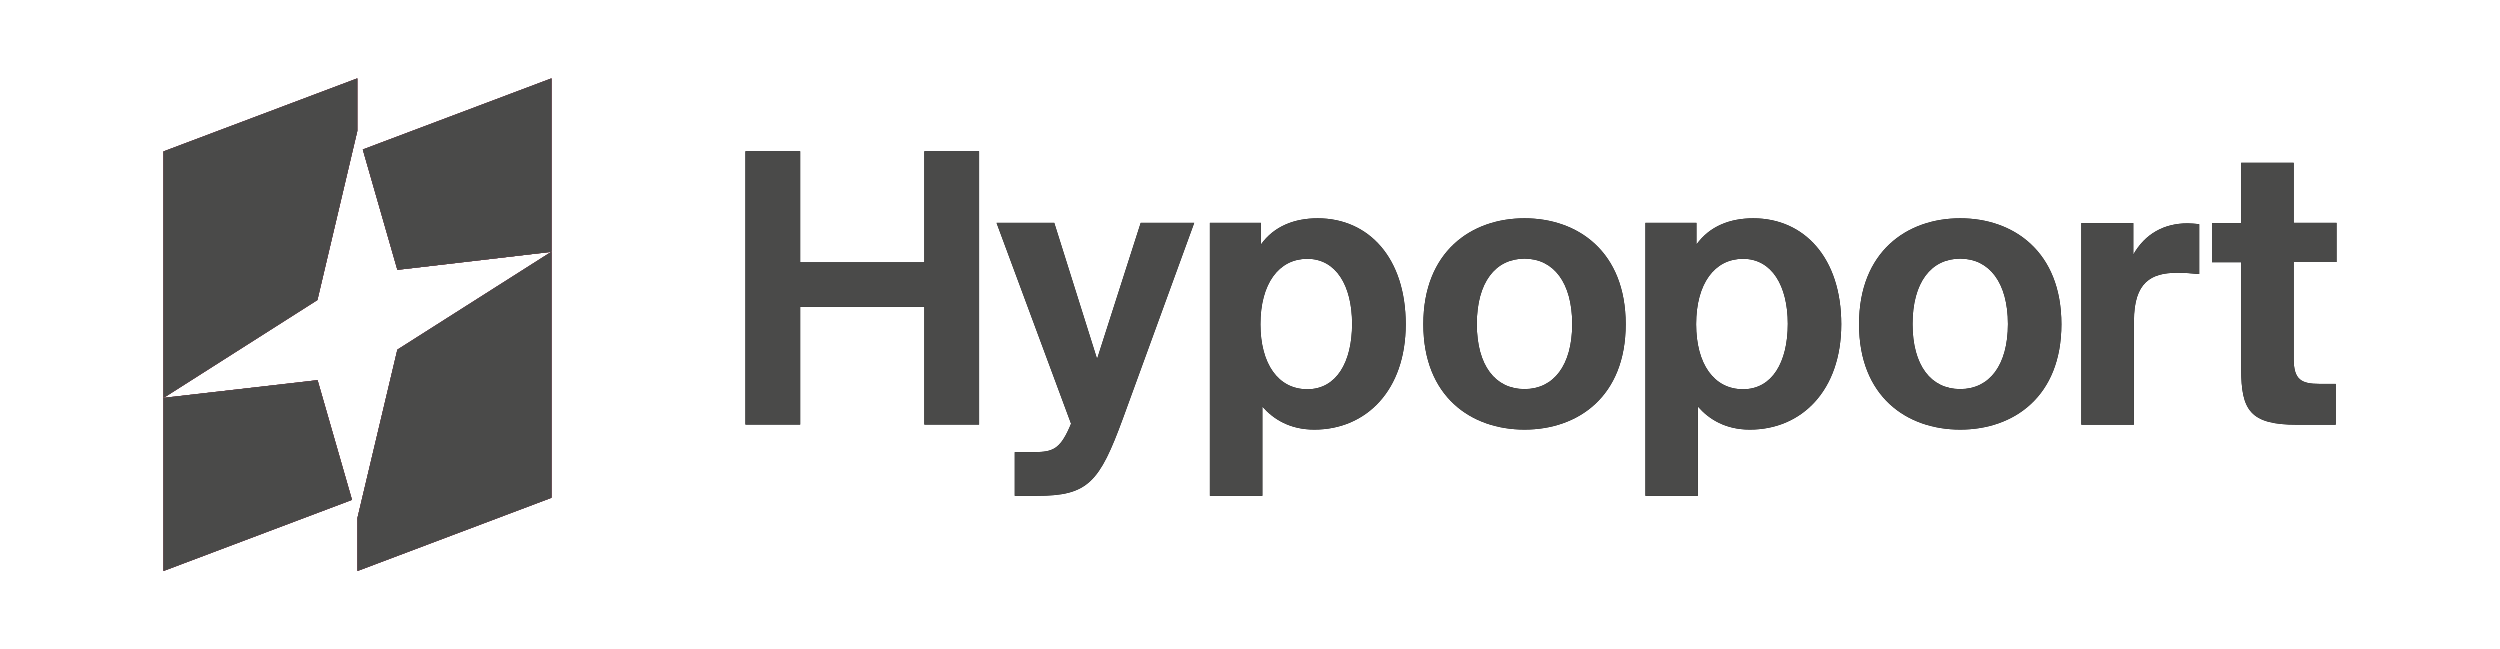 <?xml version="1.0" encoding="UTF-8"?><svg id="b" xmlns="http://www.w3.org/2000/svg" viewBox="0 0 154 40"><g id="c"><polygon points="22.02 31.91 22.02 35.17 33.97 30.66 33.97 15.51 24.48 21.54 22.02 31.91"/><polygon points="22.35 9.21 24.48 16.62 33.97 15.51 33.97 4.83 22.35 9.21"/><polygon points="19.56 23.42 10.07 24.51 10.07 35.17 21.68 30.79 19.56 23.42"/><polygon points="22.01 8.06 22.01 4.83 10.07 9.33 10.07 24.51 19.55 18.48 22.01 8.06"/><polygon points="22.02 31.91 22.02 35.17 33.97 30.66 33.97 15.51 24.48 21.54 22.02 31.91" style="fill:#f0426e;"/><polygon points="22.35 9.21 24.48 16.62 33.97 15.51 33.97 4.83 22.35 9.21" style="fill:#f0426e;"/><polygon points="19.56 23.42 10.07 24.51 10.07 35.17 21.68 30.79 19.56 23.42" style="fill:#f0426e;"/><polygon points="22.01 8.06 22.01 4.83 10.07 9.33 10.07 24.51 19.55 18.48 22.01 8.06" style="fill:#f0426e;"/><path d="M60.31,9.32v16.83h-3.37v-7.25h-7.65v7.25h-3.37V9.32h3.37v6.84h7.65v-6.84s3.37,0,3.37,0Z"/><path d="M62.51,30.54v-2.69h1.22c1.09,0,1.55-.18,2.13-1.47l.12-.28-4.59-12.37h3.55l2.64,8.39,2.69-8.39h3.29l-4.39,12.04c-1.45,3.95-2.15,4.77-5.3,4.77h-1.37,0Z"/><path d="M77.77,30.54h-3.24V13.73h3.14v1.34c.81-1.14,2.08-1.62,3.5-1.62,3.14,0,5.42,2.44,5.42,6.52s-2.44,6.49-5.63,6.49c-1.49,0-2.51-.63-3.2-1.42v5.5h0ZM77.64,19.97c0,2.44,1.09,4.01,2.89,4.01s2.76-1.67,2.76-4.03-.99-4.01-2.76-4.01-2.89,1.55-2.89,4.03h0Z"/><path d="M93.91,13.45c3.29,0,6.23,2.06,6.23,6.52s-2.94,6.49-6.23,6.49-6.23-2.03-6.23-6.49,2.94-6.52,6.23-6.52ZM93.91,23.97c1.8,0,2.94-1.47,2.94-4.01s-1.14-4.03-2.94-4.03-2.94,1.47-2.94,4.03,1.14,4.01,2.94,4.01Z"/><path d="M104.6,30.54h-3.24V13.73h3.14v1.34c.81-1.14,2.08-1.62,3.5-1.62,3.14,0,5.42,2.44,5.42,6.52s-2.44,6.49-5.63,6.49c-1.49,0-2.51-.63-3.2-1.42v5.5h0ZM104.48,19.97c0,2.44,1.09,4.01,2.89,4.01s2.76-1.67,2.76-4.03-.99-4.01-2.76-4.01-2.89,1.55-2.89,4.03h0Z"/><path d="M120.75,13.45c3.29,0,6.23,2.06,6.23,6.52s-2.94,6.49-6.23,6.49-6.23-2.03-6.23-6.49,2.94-6.52,6.23-6.52ZM120.75,23.97c1.8,0,2.94-1.47,2.94-4.01s-1.14-4.03-2.94-4.03-2.94,1.47-2.94,4.03,1.14,4.01,2.94,4.01Z"/><path d="M135.45,16.88c-.46-.05-.86-.08-1.34-.08-1.6,0-2.66.58-2.66,2.97v6.39h-3.24v-12.42h3.2v1.95c.73-1.29,1.9-1.93,3.35-1.93.23,0,.5.03.71.05v3.07h0Z"/><path d="M138.05,10.03h3.24v3.7h2.64v2.41h-2.64v5.96c0,1.29.46,1.55,1.6,1.55h.99v2.51h-2.38c-2.89,0-3.44-.89-3.44-3.42v-6.59h-1.8v-2.41h1.8v-3.7h0Z"/><polygon points="22.02 31.91 22.02 35.17 33.97 30.66 33.97 15.51 24.48 21.54 22.02 31.91" style="fill:#4a4a49;"/><polygon points="22.35 9.21 24.48 16.62 33.97 15.51 33.97 4.83 22.35 9.21" style="fill:#4a4a49;"/><polygon points="19.56 23.42 10.07 24.51 10.07 35.17 21.68 30.79 19.56 23.42" style="fill:#4a4a49;"/><polygon points="22.01 8.06 22.01 4.83 10.07 9.33 10.07 24.51 19.55 18.48 22.01 8.06" style="fill:#4a4a49;"/><polygon points="22.02 31.91 22.02 35.17 33.97 30.66 33.97 15.51 24.48 21.54 22.02 31.91" style="fill:#4a4a49;"/><polygon points="22.35 9.21 24.48 16.62 33.97 15.51 33.97 4.83 22.35 9.21" style="fill:#4a4a49;"/><polygon points="19.56 23.42 10.07 24.51 10.07 35.17 21.68 30.79 19.56 23.42" style="fill:#4a4a49;"/><polygon points="22.01 8.06 22.01 4.83 10.07 9.33 10.07 24.51 19.55 18.48 22.01 8.06" style="fill:#4a4a49;"/><path d="M60.31,9.32v16.83h-3.37v-7.25h-7.65v7.25h-3.37V9.32h3.37v6.84h7.65v-6.84s3.37,0,3.37,0Z" style="fill:#4a4a49;"/><path d="M62.51,30.54v-2.69h1.22c1.09,0,1.55-.18,2.13-1.47l.12-.28-4.59-12.37h3.55l2.64,8.39,2.69-8.39h3.29l-4.39,12.04c-1.45,3.95-2.15,4.77-5.3,4.77h-1.37,0Z" style="fill:#4a4a49;"/><path d="M77.77,30.54h-3.24V13.73h3.14v1.34c.81-1.14,2.08-1.62,3.5-1.62,3.14,0,5.42,2.44,5.42,6.52s-2.44,6.49-5.63,6.49c-1.49,0-2.51-.63-3.2-1.42v5.5h0ZM77.64,19.97c0,2.44,1.09,4.01,2.89,4.01s2.76-1.67,2.76-4.03-.99-4.01-2.76-4.01-2.89,1.55-2.89,4.03h0Z" style="fill:#4a4a49;"/><path d="M93.91,13.45c3.29,0,6.23,2.06,6.23,6.52s-2.94,6.49-6.23,6.49-6.23-2.03-6.23-6.49,2.94-6.52,6.23-6.52ZM93.91,23.97c1.8,0,2.94-1.47,2.94-4.01s-1.14-4.03-2.94-4.03-2.94,1.47-2.94,4.03,1.14,4.01,2.94,4.01Z" style="fill:#4a4a49;"/><path d="M104.6,30.54h-3.24V13.73h3.14v1.34c.81-1.14,2.08-1.62,3.5-1.62,3.14,0,5.42,2.44,5.42,6.52s-2.44,6.49-5.63,6.49c-1.49,0-2.51-.63-3.2-1.42v5.5h0ZM104.48,19.97c0,2.44,1.09,4.01,2.89,4.01s2.76-1.67,2.76-4.03-.99-4.01-2.76-4.01-2.89,1.55-2.89,4.03h0Z" style="fill:#4a4a49;"/><path d="M120.75,13.45c3.29,0,6.23,2.06,6.23,6.52s-2.94,6.49-6.23,6.49-6.23-2.03-6.23-6.49,2.94-6.52,6.23-6.52ZM120.75,23.97c1.8,0,2.94-1.47,2.94-4.01s-1.14-4.03-2.94-4.03-2.94,1.47-2.94,4.03,1.14,4.01,2.94,4.01Z" style="fill:#4a4a49;"/><path d="M135.45,16.88c-.46-.05-.86-.08-1.34-.08-1.6,0-2.66.58-2.66,2.97v6.39h-3.24v-12.42h3.2v1.95c.73-1.29,1.9-1.93,3.35-1.93.23,0,.5.03.71.05v3.07h0Z" style="fill:#4a4a49;"/><path d="M138.05,10.03h3.24v3.7h2.64v2.41h-2.64v5.96c0,1.29.46,1.55,1.6,1.55h.99v2.51h-2.38c-2.89,0-3.44-.89-3.44-3.42v-6.59h-1.8v-2.41h1.8v-3.7h0Z" style="fill:#4a4a49;"/></g></svg>